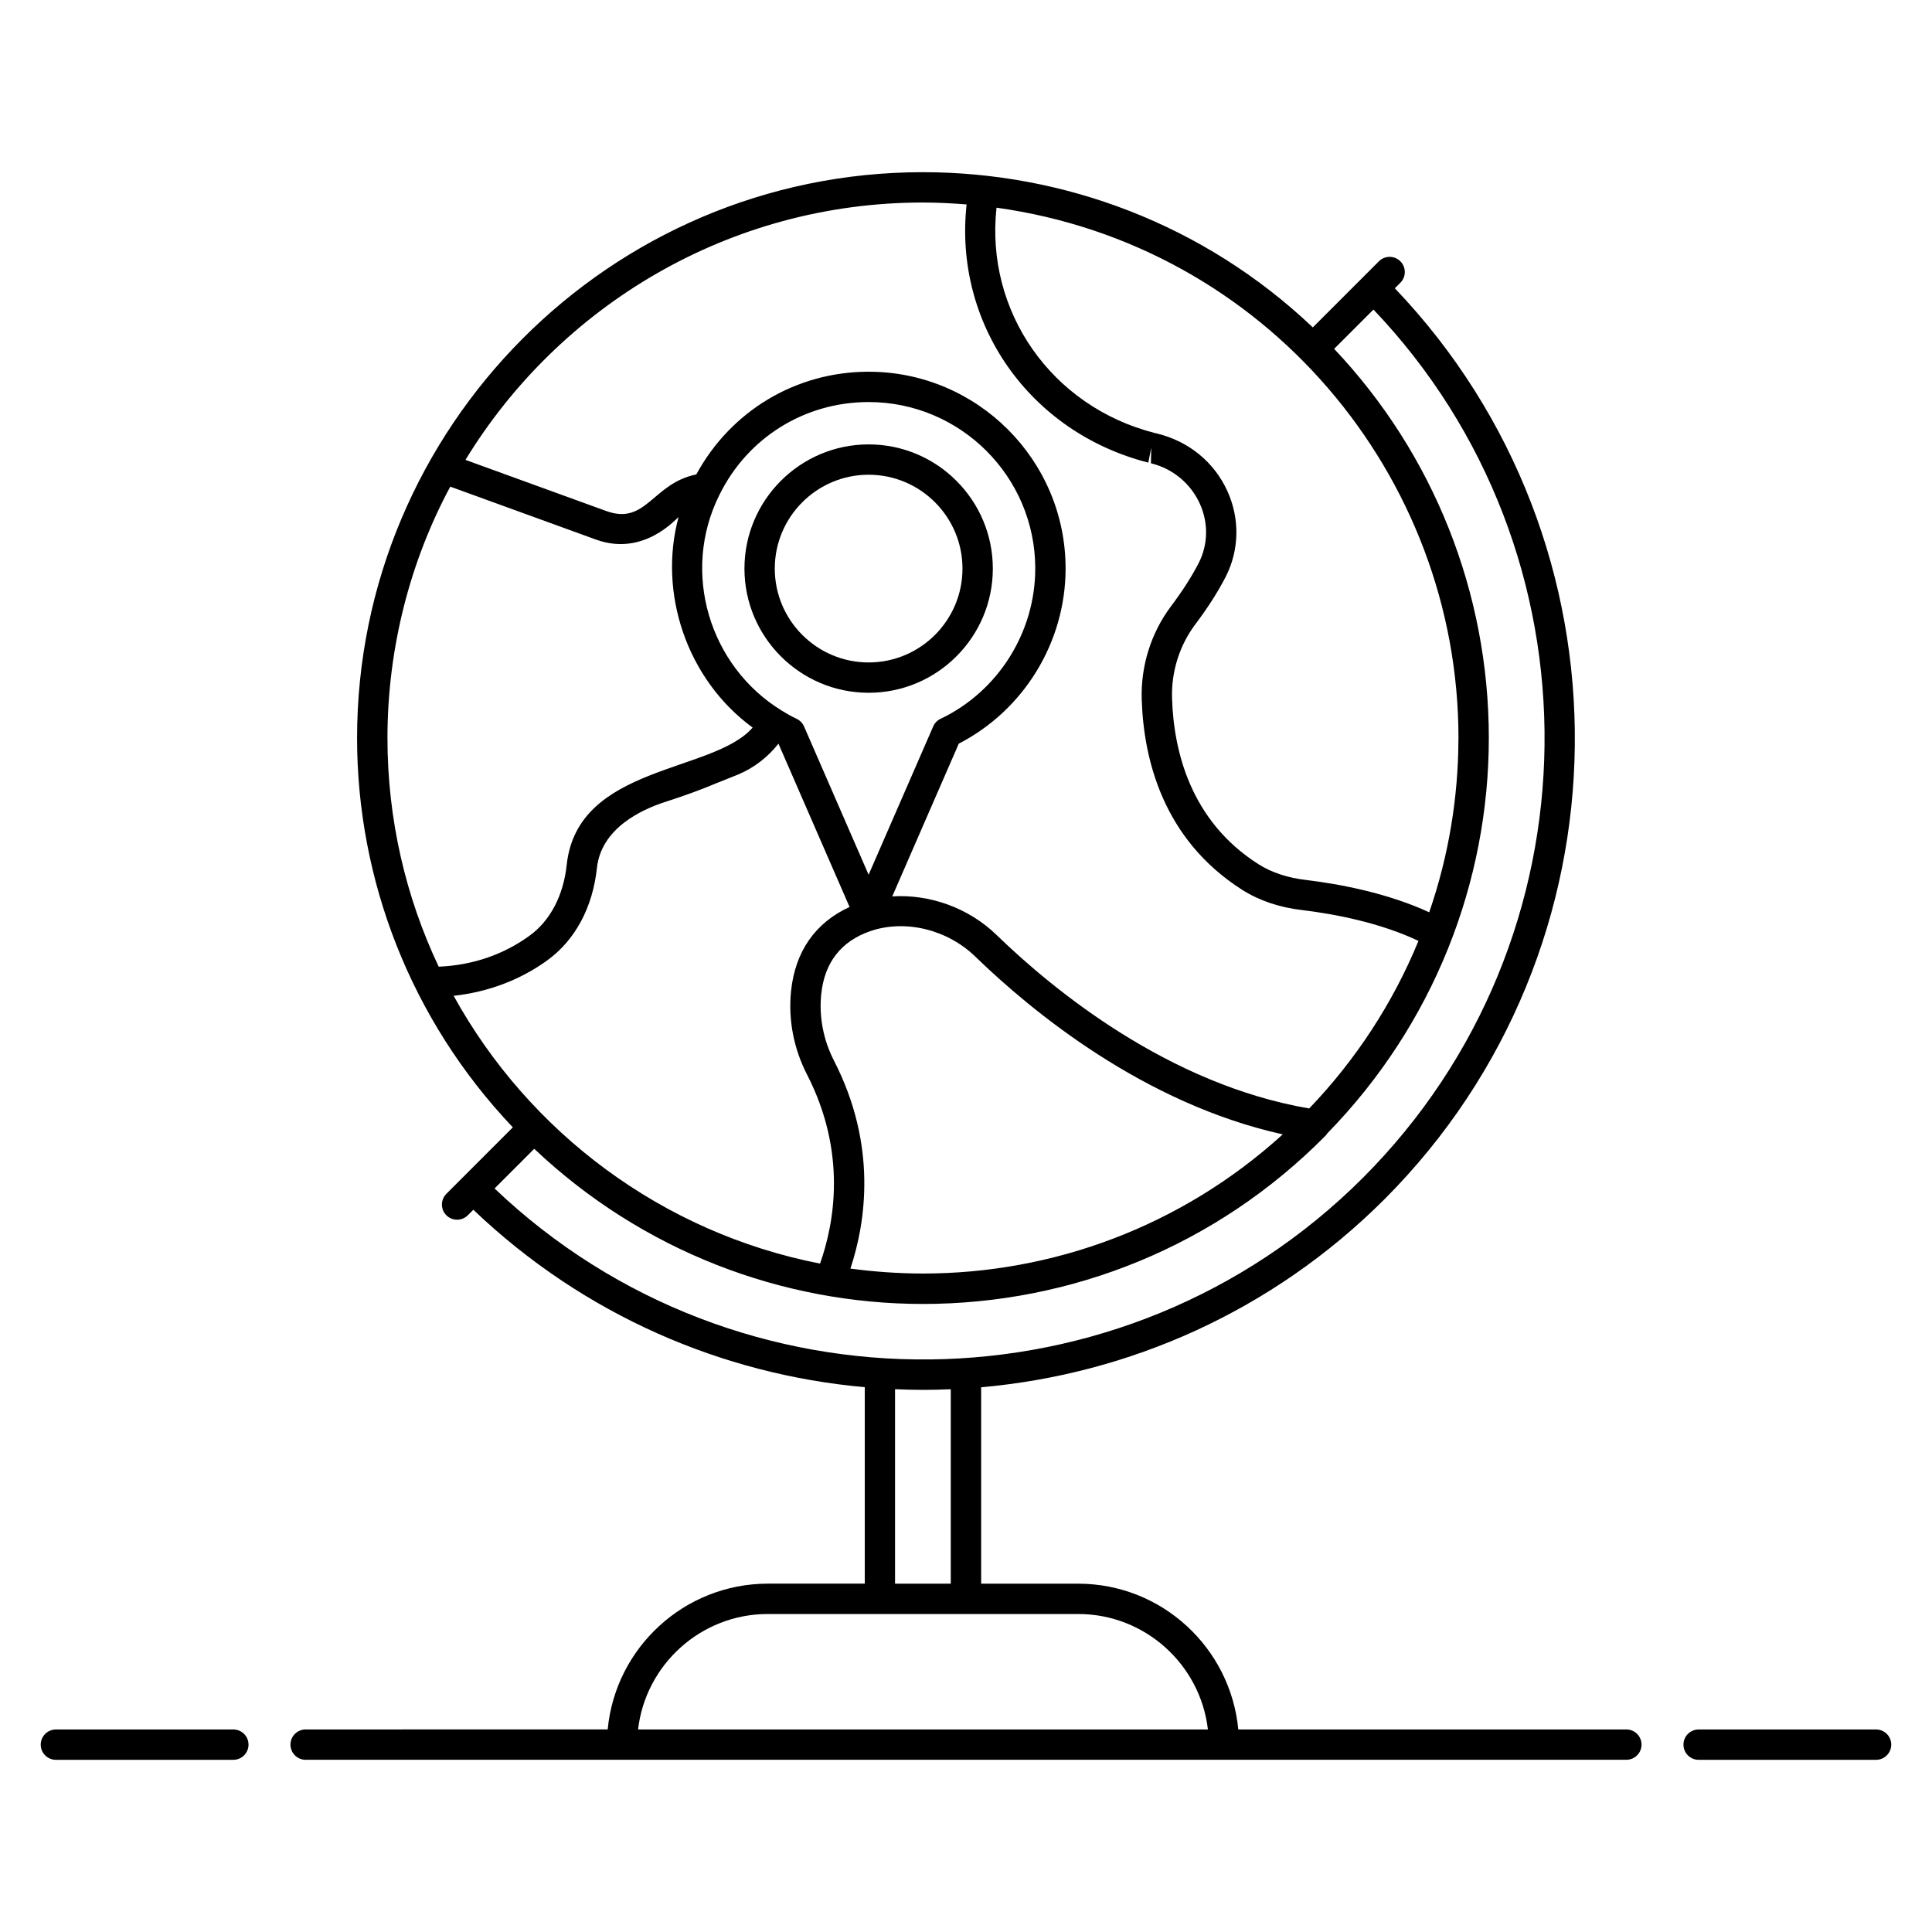 <?xml version="1.0" encoding="UTF-8"?>
<!-- Uploaded to: ICON Repo, www.svgrepo.com, Generator: ICON Repo Mixer Tools -->
<svg fill="#000000" width="800px" height="800px" version="1.1" viewBox="144 144 512 512" xmlns="http://www.w3.org/2000/svg">
 <g>
  <path d="m641.18 602.33h-47.027c-2.219 0-4.019 1.801-4.019 4.019s1.801 4.019 4.019 4.019h47.027c2.219 0 4.019-1.801 4.019-4.019 0-2.223-1.801-4.019-4.019-4.019z"/>
  <path d="m205.84 602.33h-47.027c-2.219 0-4.019 1.801-4.019 4.019s1.801 4.019 4.019 4.019h47.027c2.219 0 4.019-1.801 4.019-4.019 0.004-2.223-1.801-4.019-4.019-4.019z"/>
  <path d="m575 602.33h-102.84c-2.039-21.637-20.266-38.637-42.426-38.637h-25.719v-52.051c39.004-3.445 77.059-20.031 106.86-49.805 66.383-66.441 67.273-173.89 2.769-241.44l1.465-1.465c1.57-1.57 1.57-4.113 0-5.684s-4.113-1.57-5.684 0l-17.516 17.516c-29.012-27.555-66.367-41.133-103.32-41.133-83.148 0-149.96 67.828-149.96 149.97 0 37.473 14.117 74.562 41.277 103.16l-17.613 17.617c-1.57 1.57-1.57 4.113 0 5.684 1.57 1.57 4.113 1.57 5.684 0l1.465-1.465c29.285 27.965 66.039 43.656 103.73 47.023v52.062h-25.672c-22.164 0-40.422 16.996-42.453 38.637l-80.051 0.004c-2.219 0-4.019 1.801-4.019 4.019s1.801 4.019 4.019 4.019h350.01c2.219 0 4.019-1.801 4.019-4.019 0-2.223-1.801-4.019-4.019-4.019zm-166.91-403.29c71.195 9.863 122.42 70.996 122.42 140.55 0 0.203-0.016 0.406-0.016 0.609-0.062 15.008-2.531 30.508-7.738 45.566-10.996-5.078-23.52-7.449-32.59-8.559-4.871-0.551-9.141-1.961-12.668-4.188-18.109-11.523-22.445-30.176-22.887-43.805-0.258-7.106 1.93-14.117 6.144-19.738 3.293-4.371 6.008-8.613 8.074-12.629 3.625-7.133 3.773-15.434 0.41-22.781-3.492-7.606-10.164-13.113-18.645-15.188-0.273-0.07-0.559-0.141-0.602-0.141 0 0-0.004 0 0 0.004-27.453-7.031-44.91-32.293-41.906-59.707zm-19.504-1.371c3.902 0 7.754 0.203 11.574 0.512-3.445 31.391 16.461 60.316 48.156 68.422l0.77-3.949-0.078 4.117c5.758 1.41 10.469 5.293 12.93 10.652 2.336 5.102 2.242 10.852-0.262 15.77-1.848 3.594-4.316 7.449-7.34 11.461-5.324 7.094-8.074 15.918-7.762 24.84 0.512 15.555 5.543 36.906 26.625 50.324 4.574 2.891 9.98 4.699 16.031 5.379 8.598 1.051 20.516 3.332 30.68 8.152-6.824 16.613-16.715 31.641-28.961 44.406-37.293-6.383-67.82-31.41-82.836-45.969-7.398-7.195-17.715-10.863-27.656-10.23l17.633-40.484c17.246-8.863 28.305-26.914 28.305-46.414 0-28.758-23.418-52.148-52.203-52.148-19.293 0-36.543 10.426-45.664 27.223-11.578 2.328-13.246 13.477-23.766 9.73l-37.41-13.59c24.941-40.863 69.953-68.203 121.23-68.203zm-23.559 227.44c-2.824-5.5-4-11.59-3.398-17.598 0.863-8.418 5.238-14.051 12.992-16.742 9.301-3.199 20.469-0.441 27.887 6.781 14.941 14.484 44.617 38.93 81.441 47.07-26.895 24.445-60.98 36.879-95.348 36.879-6.512 0-13.172-0.492-19.227-1.312 4.082-12.336 7.156-32.664-4.348-55.078zm9.164-49.297-17.109-39.293c-0.391-0.902-1.105-1.629-1.996-2.043-1.355-0.629-2.613-1.355-3.883-2.141-19.246-11.754-26.773-36.723-16.551-57.184 7.465-15.176 22.613-24.605 39.539-24.605 24.355 0 44.164 19.789 44.164 44.109 0 16.93-9.852 32.57-25.098 39.84-0.875 0.414-1.566 1.133-1.953 2.023zm-127.51-36.242c0-24.027 6.148-47.109 16.648-66.605l38.699 14.059c12.617 4.516 21.098-5.586 21.793-5.961-5.402 19.918 2.066 42.895 19.637 55.754-10.531 12.133-46.387 9.805-49.273 36.359-0.863 8.156-4.375 14.84-9.883 18.82-6.965 5.039-15.039 7.785-24.035 8.188-8.734-18.422-13.586-39.047-13.586-60.613zm17.539 68.332c9.117-1.008 17.605-4.176 24.801-9.387 7.379-5.332 12.059-14.031 13.168-24.477 1.145-10.559 11.82-15.5 18.094-17.512 5.523-1.797 9.688-3.324 13.43-4.914l5.969-2.387c4.195-1.77 7.848-4.629 10.617-8.145l18.848 43.281c-9.062 4.137-14.434 11.773-15.516 22.336-0.758 7.566 0.707 15.203 4.246 22.082 10.605 20.664 7.254 39.293 3.445 50.086-41.832-8.172-77.137-34.762-97.102-70.965zm10.855 51.047 10.504-10.508c28.695 27.168 65.773 41.121 103 41.121 39.355 0 77.781-15.297 106.73-44.621 0.176-0.18 0.301-0.387 0.441-0.59 28.113-28.758 42.805-66.531 42.805-104.78 0-38.301-14.539-75.152-40.992-103.12l10.418-10.418c61.391 64.414 60.449 166.8-2.805 230.11-63.215 63.18-165.69 64.203-230.11 2.812zm120.89 53.211v51.523h-14.77v-51.527c2.488 0.105 4.981 0.176 7.469 0.176 2.434 0 4.871-0.07 7.301-0.172zm-82.871 90.164c2-17.203 16.66-30.598 34.387-30.598h82.242c17.727 0 32.387 13.398 34.387 30.598z"/>
  <path d="m407.11 294.68c0-18.145-14.766-32.91-32.91-32.91-18.148 0-32.914 14.766-32.914 32.91 0 18.148 14.766 32.914 32.914 32.914 18.145 0 32.91-14.766 32.91-32.914zm-32.914 24.875c-13.715 0-24.871-11.16-24.871-24.875 0-13.715 11.16-24.871 24.871-24.871 13.715 0 24.871 11.156 24.871 24.871 0.004 13.715-11.156 24.875-24.871 24.875z"/>
 </g>
</svg>